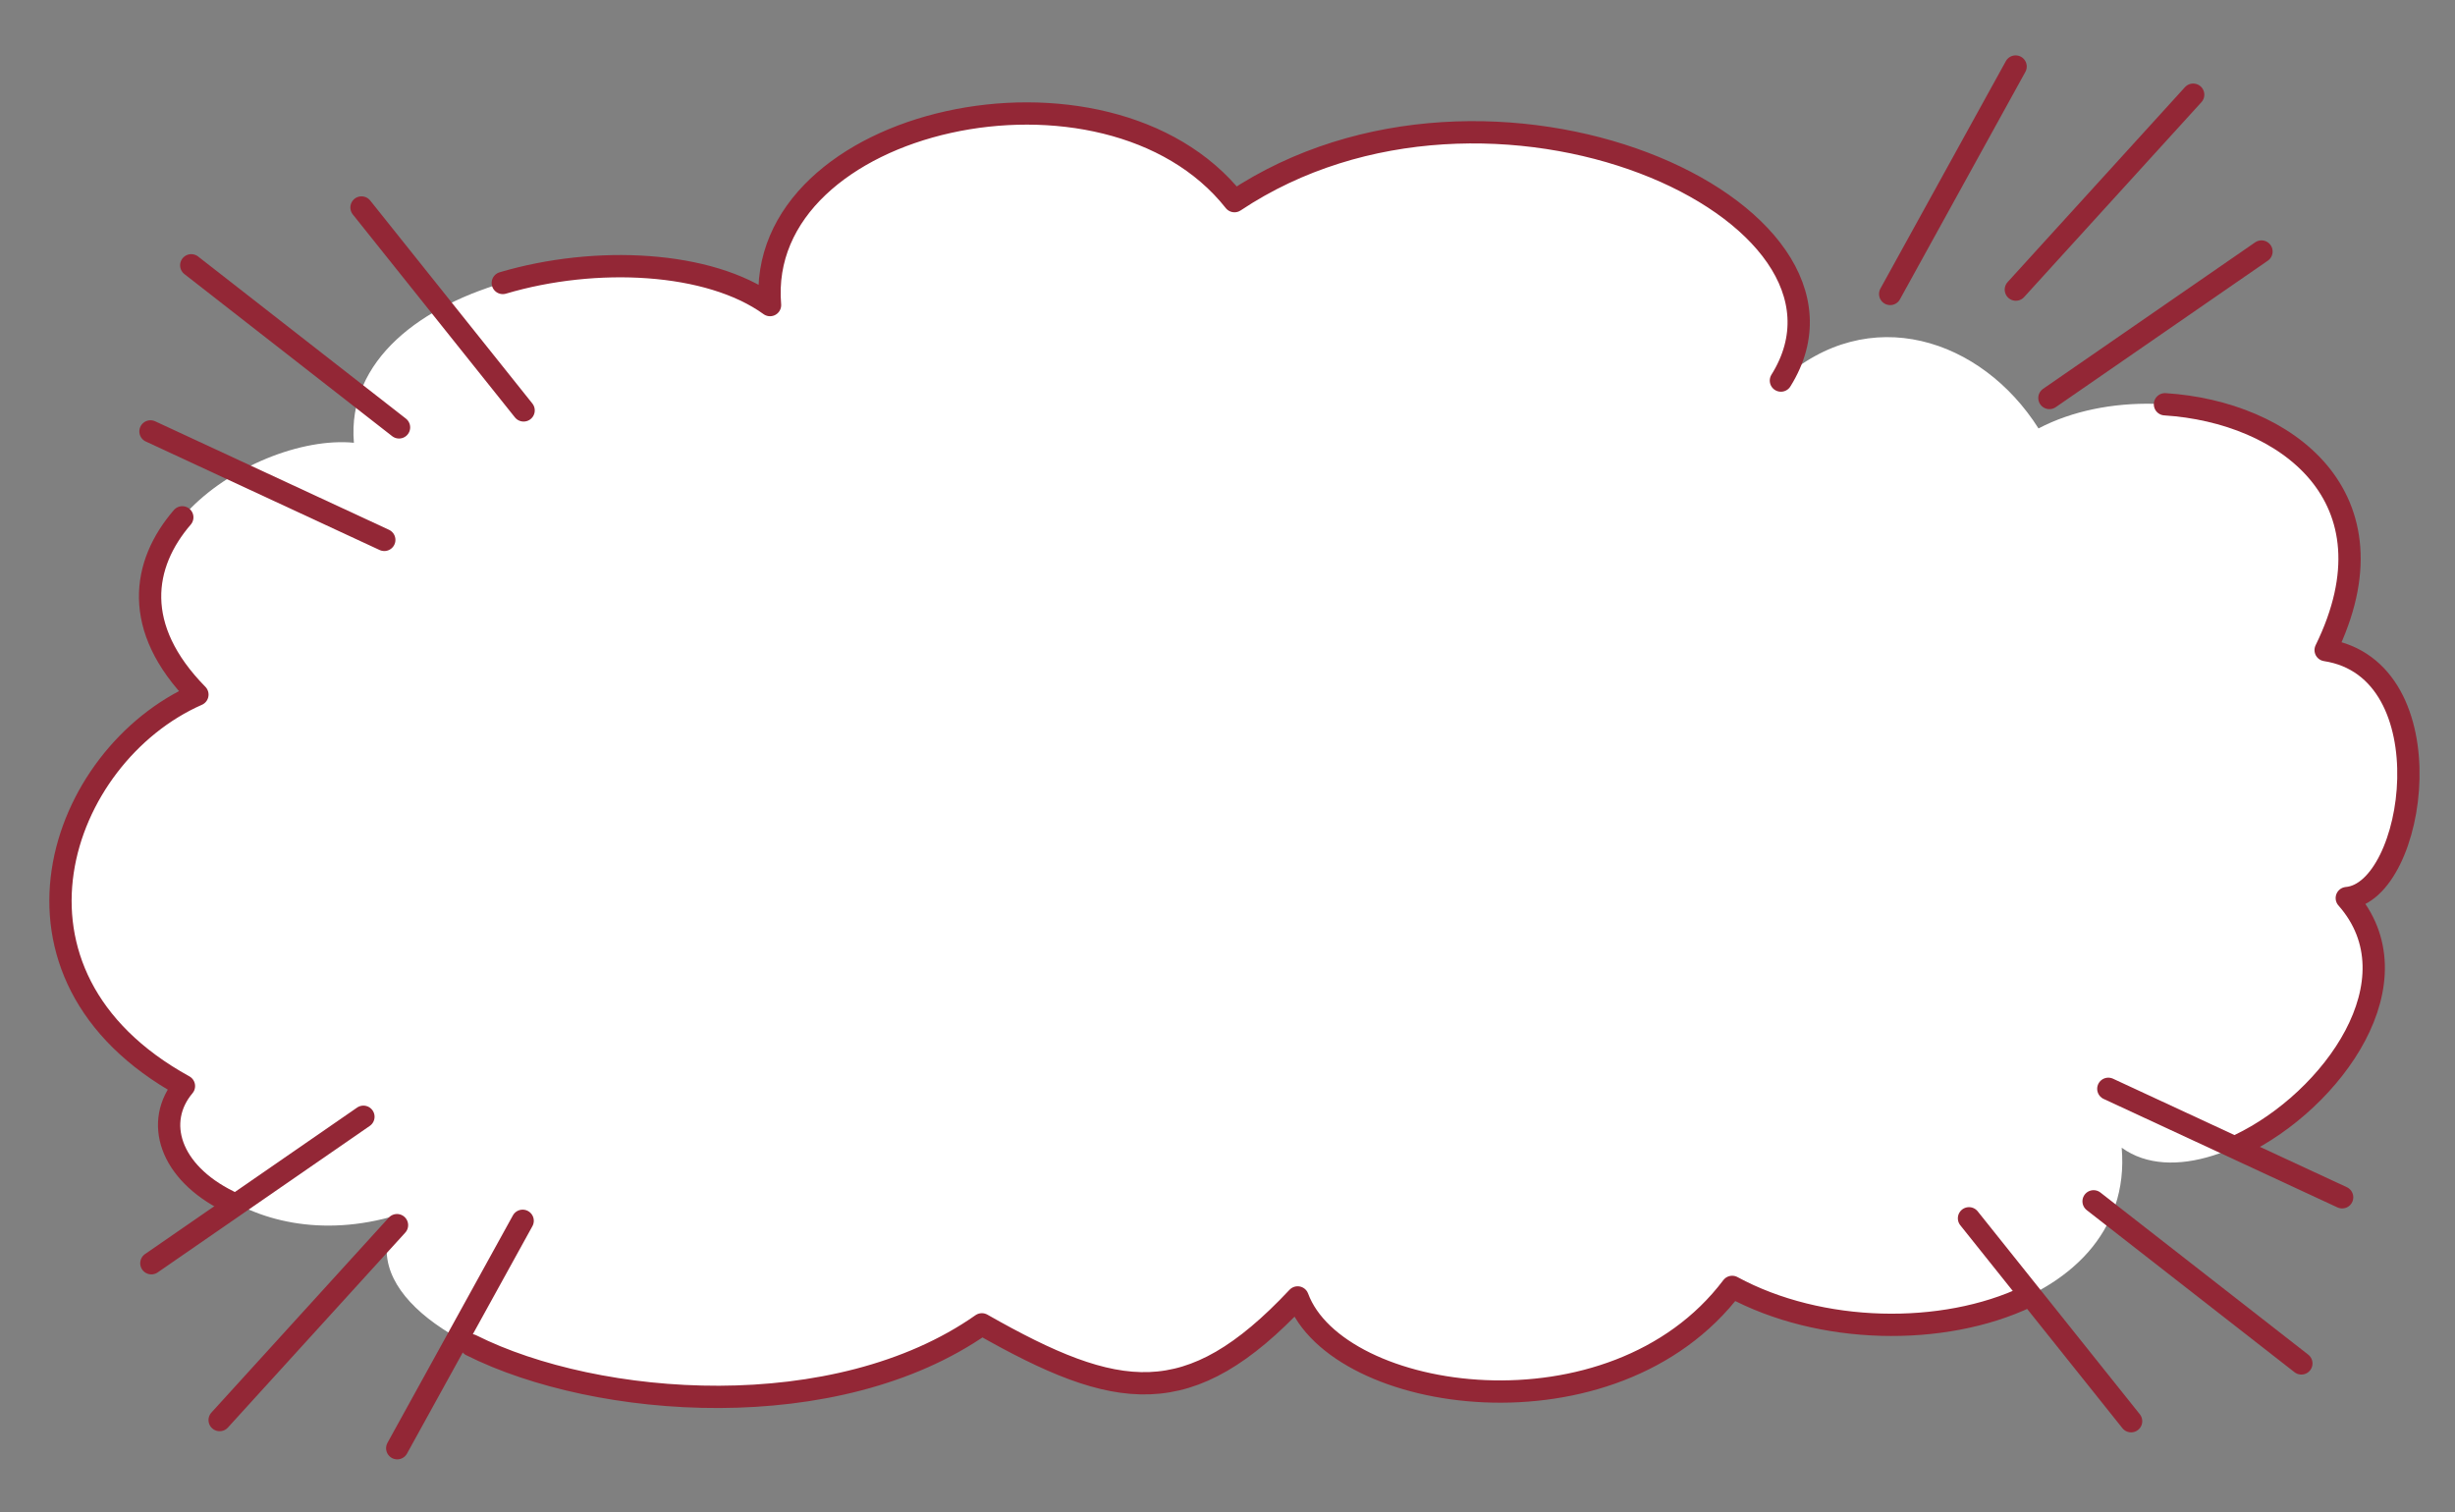 <?xml version="1.0" encoding="UTF-8"?> <svg xmlns="http://www.w3.org/2000/svg" width="1542" height="950" viewBox="0 0 1542 950" fill="none"><rect x="0" y="0" width="1542" height="950" fill="#808080" stroke="none"/> <path d="M115.542 682.297C-11.729 612.28 36.883 474.703 123.996 436.362C38.721 349.592 157.525 271.778 222.29 278.152C213.435 174.261 410.154 138.465 483.666 191.66C473.603 73.598 695.225 24.889 775.388 126.364C936.008 19.252 1185.62 131.83 1118.6 239.088C1173.8 189.194 1244.67 212.733 1280.4 269.146C1364.35 225.066 1525.61 275.94 1460.75 408.4C1537.92 420.285 1517.71 560.478 1474.03 564.201C1540.43 639.315 1394.27 765.701 1332.65 721.009C1341.69 827.035 1182.75 859.832 1088 808.453C1013.2 907.579 839.786 881.929 815.062 815.069C746.776 887.834 701.79 880.338 616.726 831.974C475.977 930.824 196.829 850.764 249.379 763.395C154.315 792.076 84.104 719.594 115.542 682.297Z" fill="white"></path> <path d="M1118.6 239.088C1185.62 131.83 936.008 19.252 775.388 126.364C695.225 24.889 473.603 73.598 483.666 191.66C445.555 164.082 374.331 160.423 315.803 177.769M1359.82 253.974C1435.26 258.714 1508 311.911 1460.75 408.4C1537.92 420.285 1517.71 560.478 1474.03 564.201C1519.55 615.7 1465.16 691.301 1406.6 719.343M114.504 324.995C89.287 354.284 82.629 394.269 123.996 436.362C36.883 474.703 -11.729 612.28 115.542 682.297C96.808 704.522 106.412 736.355 143.62 754.717M295.953 845.093C375.289 884.89 525.242 896.224 616.726 831.974C701.79 880.338 746.776 887.834 815.062 815.069C839.786 881.929 1013.2 907.579 1088 808.453C1143.29 838.433 1220.43 839.753 1273.3 814.587" stroke="#932736" stroke-width="14" stroke-linecap="round" stroke-linejoin="round"></path> <path d="M1187.23 184.671L1266.01 41.798M1266.16 181.938L1377.55 59.486M1287.25 250.031L1420.45 158.006" stroke="#932736" stroke-width="14" stroke-linecap="round" stroke-linejoin="round"></path> <path d="M328.282 766.929L249.503 909.802M249.358 769.663L137.963 892.115M228.268 701.57L95.066 793.595" stroke="#932736" stroke-width="14" stroke-linecap="round" stroke-linejoin="round"></path> <path d="M328.884 257.832L227.062 130.353M250.636 268.495L120.124 166.662M241.374 339.175L94.519 271.021" stroke="#932736" stroke-width="14" stroke-linecap="round" stroke-linejoin="round"></path> <path d="M1236.74 765.357L1338.56 892.837M1314.99 754.695L1445.5 856.528M1324.25 684.015L1471.11 752.169" stroke="#932736" stroke-width="14" stroke-linecap="round" stroke-linejoin="round"></path> </svg> 